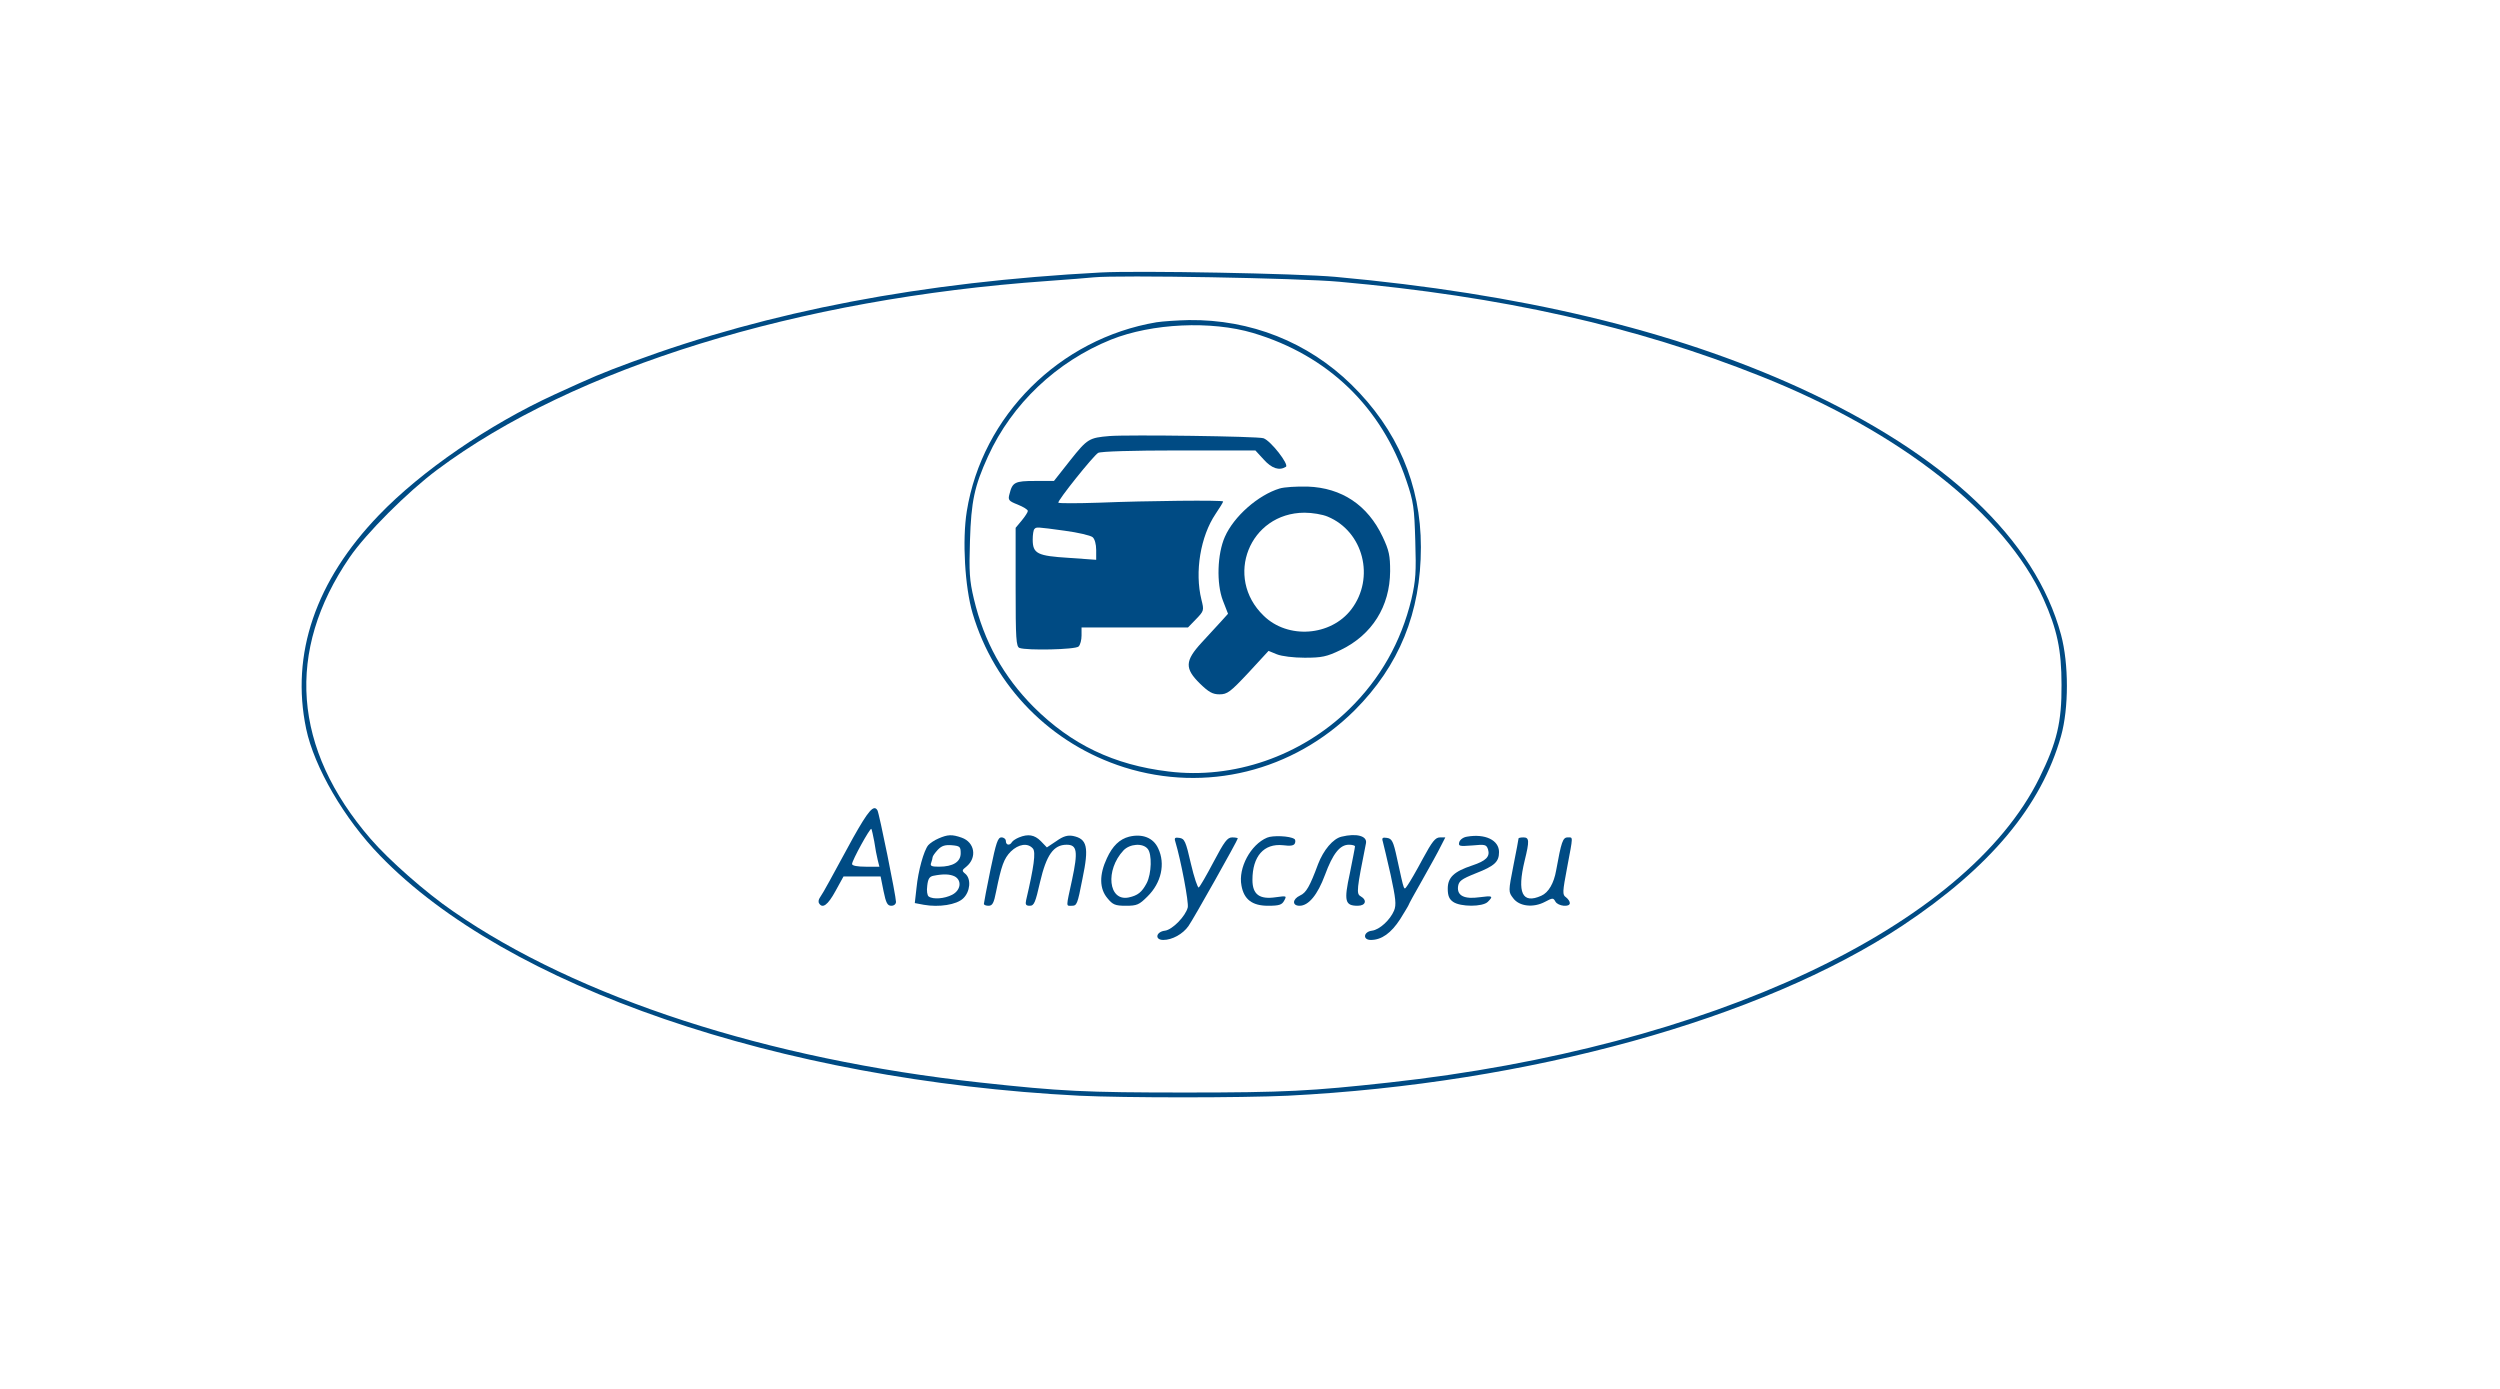 <?xml version="1.0" standalone="no"?>
<!DOCTYPE svg PUBLIC "-//W3C//DTD SVG 20010904//EN"
 "http://www.w3.org/TR/2001/REC-SVG-20010904/DTD/svg10.dtd">
<svg version="1.0" xmlns="http://www.w3.org/2000/svg"
 width="1024pt" height="569pt" viewBox="0 0 1024 569"
 preserveAspectRatio="xMidYMid meet">

<g transform="translate(0,569) scale(0.1,-0.1)"
fill="#004b84" stroke="none">
<path d="M4510 4574 c-734 -39 -1357 -158 -1920 -366 -130 -48 -157 -60 -319
-134 -268 -123 -545 -313 -719 -494 -259 -269 -362 -569 -298 -875 33 -157
156 -369 303 -520 519 -537 1634 -920 2863 -983 187 -9 662 -9 855 0 986 50
1938 313 2518 697 358 238 568 489 649 776 32 114 32 296 0 415 -105 390 -474
738 -1072 1012 -518 236 -1141 385 -1900 454 -154 14 -808 26 -960 18z m975
-38 c668 -60 1213 -182 1727 -387 571 -227 1001 -565 1158 -912 56 -125 74
-209 74 -352 1 -153 -19 -236 -90 -380 -300 -612 -1351 -1105 -2664 -1249
-319 -35 -425 -41 -835 -41 -411 0 -510 5 -840 41 -871 95 -1648 347 -2160
702 -111 76 -263 210 -337 296 -319 369 -349 769 -86 1153 67 98 237 268 359
359 560 418 1478 701 2499 773 85 6 171 13 190 15 102 10 841 -3 1005 -18z"/>
<path d="M4737 4370 c-397 -67 -714 -383 -777 -774 -19 -118 -8 -311 24 -419
89 -300 321 -535 621 -630 334 -105 691 -17 943 233 183 183 272 401 272 669
0 257 -97 482 -285 666 -178 174 -413 267 -665 264 -47 -1 -107 -5 -133 -9z
m396 -44 c307 -92 526 -303 628 -606 29 -85 32 -110 36 -245 4 -129 2 -162
-16 -240 -42 -174 -127 -325 -255 -450 -197 -192 -474 -288 -740 -255 -224 27
-397 110 -552 264 -124 125 -203 267 -245 443 -18 76 -20 109 -16 238 5 162
18 223 74 346 98 215 281 388 504 478 168 67 410 78 582 27z"/>
<path d="M4545 3904 c-84 -7 -91 -11 -161 -99 l-67 -85 -77 0 c-83 0 -93 -5
-105 -53 -7 -25 -4 -29 34 -44 22 -9 41 -20 41 -26 0 -5 -11 -22 -25 -39 l-25
-30 0 -243 c0 -212 2 -244 16 -249 30 -11 229 -7 242 6 7 7 12 27 12 45 l0 33
218 0 218 0 33 34 c33 34 33 36 22 80 -28 113 -4 259 58 351 17 25 31 48 31
51 0 6 -311 3 -508 -5 -90 -3 -165 -3 -167 0 -5 7 143 192 163 204 10 6 141
10 330 10 l314 0 34 -37 c33 -37 64 -47 91 -30 14 9 -62 107 -92 117 -22 8
-552 15 -630 9z m-183 -388 c53 -7 104 -19 113 -26 9 -7 15 -29 15 -53 l0 -40
-112 8 c-129 8 -148 17 -148 75 0 20 3 40 7 43 8 9 8 9 125 -7z"/>
<path d="M5241 3689 c-88 -27 -187 -114 -224 -198 -31 -70 -35 -191 -8 -261
l21 -54 -28 -31 c-15 -16 -51 -56 -80 -87 -69 -75 -70 -106 -7 -168 36 -35 52
-44 80 -44 32 0 44 9 119 89 l82 89 34 -14 c20 -8 68 -14 114 -14 70 0 90 4
148 32 128 62 201 178 202 322 0 64 -4 85 -31 142 -61 129 -167 200 -307 205
-45 1 -96 -2 -115 -8z m197 -115 c147 -61 195 -251 97 -380 -84 -110 -260
-123 -359 -26 -163 157 -58 421 167 422 32 0 74 -7 95 -16z"/>
<path d="M3494 2258 c-37 -68 -81 -148 -97 -178 -16 -30 -34 -60 -39 -67 -5
-7 -7 -17 -3 -23 14 -23 36 -7 67 50 l33 60 76 0 76 0 12 -60 c10 -49 16 -60
32 -60 11 0 19 7 19 16 0 23 -69 364 -76 375 -15 25 -37 -1 -100 -113z m87
-15 c4 -27 10 -60 14 -75 l7 -28 -56 0 c-34 0 -56 4 -56 11 0 15 74 149 79
144 2 -3 7 -26 12 -52z"/>
<path d="M3845 2256 c-17 -7 -36 -20 -43 -28 -18 -22 -41 -104 -48 -175 l-7
-62 37 -7 c62 -11 134 0 161 26 29 27 34 80 9 101 -15 12 -14 15 4 29 45 37
35 100 -19 119 -40 14 -57 13 -94 -3z m90 -61 c0 -35 -31 -55 -89 -55 -31 0
-37 3 -32 16 3 9 6 19 6 23 0 4 9 17 21 30 16 17 30 21 57 19 34 -3 37 -6 37
-33z m-24 -95 c30 -17 24 -57 -11 -75 -31 -16 -78 -20 -96 -7 -6 4 -9 23 -6
44 3 28 9 38 26 41 40 8 67 7 87 -3z"/>
<path d="M4174 2260 c-12 -5 -25 -13 -29 -19 -9 -16 -25 -13 -25 4 0 8 -8 15
-18 15 -15 0 -22 -21 -45 -132 -15 -73 -27 -136 -27 -140 0 -5 9 -8 19 -8 16
0 22 11 31 58 22 108 32 135 60 164 32 31 70 37 91 12 12 -15 4 -74 -28 -211
-4 -18 -1 -23 15 -23 18 0 23 14 42 97 26 111 55 153 109 153 43 0 47 -27 22
-144 -25 -115 -25 -106 -2 -106 22 0 24 4 45 112 27 129 19 162 -39 174 -22 4
-40 -1 -68 -21 l-39 -26 -25 26 c-26 26 -52 30 -89 15z"/>
<path d="M4625 2263 c-39 -10 -68 -38 -91 -88 -32 -68 -31 -125 2 -164 22 -27
32 -31 76 -31 45 0 54 4 88 38 57 56 74 134 44 197 -20 44 -65 61 -119 48z
m76 -50 c18 -21 16 -101 -4 -140 -20 -38 -37 -51 -74 -59 -83 -17 -97 112 -21
193 26 27 79 31 99 6z"/>
<path d="M5190 2259 c-67 -28 -119 -124 -105 -196 10 -57 44 -83 109 -83 46 0
57 4 66 21 11 20 10 20 -34 14 -67 -10 -96 11 -96 71 0 97 47 150 125 142 31
-4 45 -2 49 8 3 7 2 16 -3 18 -18 12 -88 15 -111 5z"/>
<path d="M5495 2263 c-35 -8 -74 -55 -96 -112 -34 -92 -49 -118 -74 -129 -32
-15 -33 -42 -2 -42 37 0 74 45 104 126 32 87 61 124 98 124 14 0 25 -3 25 -7
0 -5 -10 -54 -21 -110 -25 -114 -20 -133 32 -133 33 0 40 23 12 39 -18 10 -16
27 22 217 6 30 -39 42 -100 27z"/>
<path d="M6009 2263 c-15 -2 -29 -12 -32 -23 -4 -16 1 -17 53 -13 53 5 58 4
65 -16 9 -30 -8 -47 -65 -66 -75 -25 -100 -49 -100 -95 0 -29 6 -43 22 -54 30
-21 121 -21 142 0 24 24 20 26 -33 19 -63 -9 -93 6 -89 43 3 23 13 31 73 55
77 30 95 47 95 87 0 49 -57 76 -131 63z"/>
<path d="M4814 2243 c23 -76 56 -251 51 -270 -9 -36 -63 -91 -93 -95 -37 -4
-44 -38 -7 -38 36 0 80 24 103 57 20 28 202 352 202 359 0 2 -11 4 -23 4 -20
0 -32 -17 -76 -100 -29 -55 -56 -102 -61 -105 -4 -3 -19 41 -32 97 -21 92 -26
103 -47 106 -18 3 -22 0 -17 -15z"/>
<path d="M5664 2243 c3 -10 17 -71 32 -136 21 -98 24 -123 14 -147 -16 -38
-59 -78 -90 -82 -35 -4 -40 -38 -5 -38 44 0 83 28 120 85 19 31 35 57 35 59 0
2 25 48 56 102 31 55 65 116 75 137 l19 37 -22 0 c-19 0 -32 -17 -70 -87 -26
-49 -54 -97 -62 -108 -17 -23 -12 -35 -44 110 -15 70 -21 80 -41 83 -18 3 -22
0 -17 -15z"/>
<path d="M6220 2256 c0 -2 -9 -52 -21 -111 -21 -107 -21 -108 -1 -134 25 -34
83 -40 130 -15 32 17 34 17 43 1 11 -19 59 -24 59 -6 0 7 -7 17 -16 24 -15 10
-14 21 5 122 25 133 25 123 2 123 -20 0 -26 -19 -47 -135 -9 -52 -31 -91 -61
-104 -78 -35 -100 12 -68 144 20 81 19 95 -5 95 -11 0 -20 -2 -20 -4z"/>
</g>
</svg>
